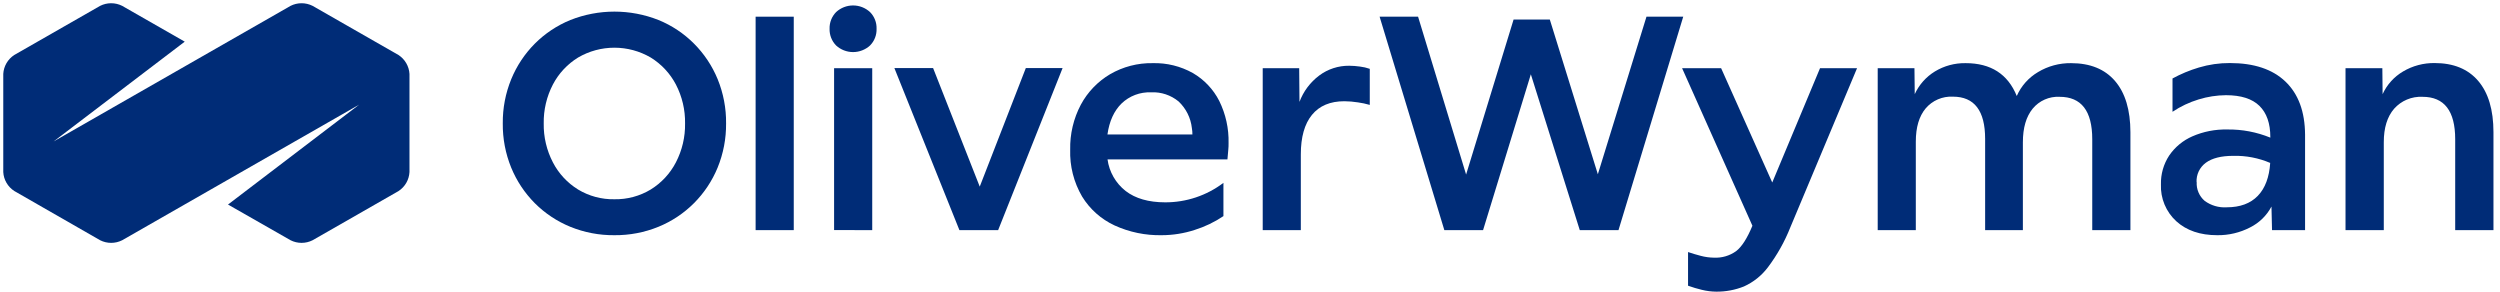 <svg width="231" height="27" viewBox="0 0 231 27" fill="none" xmlns="http://www.w3.org/2000/svg">
<path d="M56.769 21.732C55.372 21.745 53.987 21.481 52.695 20.955C51.467 20.452 50.352 19.71 49.416 18.774C48.48 17.832 47.739 16.717 47.236 15.492C46.706 14.193 46.441 12.802 46.457 11.4C46.443 10 46.709 8.611 47.239 7.314C47.742 6.089 48.483 4.974 49.419 4.032C50.355 3.095 51.47 2.353 52.698 1.851C55.316 0.814 58.234 0.814 60.851 1.851C62.079 2.352 63.194 3.094 64.127 4.032C65.065 4.973 65.807 6.088 66.311 7.314C66.84 8.611 67.105 10 67.09 11.4C67.104 12.801 66.838 14.191 66.308 15.489C65.804 16.715 65.062 17.83 64.124 18.771C63.19 19.707 62.076 20.449 60.848 20.952C59.554 21.48 58.167 21.745 56.769 21.732ZM56.769 18.411C57.951 18.433 59.116 18.121 60.127 17.511C61.115 16.9 61.919 16.034 62.452 15.006C63.029 13.894 63.321 12.657 63.3 11.406C63.321 10.155 63.029 8.918 62.452 7.806C61.916 6.784 61.112 5.924 60.127 5.316C59.109 4.721 57.951 4.407 56.77 4.407C55.59 4.407 54.431 4.721 53.414 5.316C52.427 5.923 51.624 6.783 51.089 7.806C50.511 8.918 50.219 10.155 50.24 11.406C50.219 12.657 50.511 13.894 51.089 15.006C51.621 16.035 52.425 16.901 53.414 17.511C54.424 18.121 55.587 18.433 56.769 18.411Z" fill="#002C77"/>
<path d="M69.819 21.264V1.542H73.343V18.06V21.264H69.819Z" fill="#002C77"/>
<path d="M80.995 2.658C81.005 2.943 80.957 3.226 80.853 3.492C80.749 3.758 80.592 4 80.391 4.203C79.964 4.594 79.405 4.812 78.824 4.812C78.243 4.812 77.684 4.594 77.257 4.203C77.057 3.999 76.9 3.757 76.797 3.491C76.693 3.226 76.644 2.942 76.653 2.658C76.644 2.374 76.694 2.091 76.797 1.826C76.901 1.561 77.057 1.32 77.257 1.116C77.683 0.722 78.243 0.504 78.824 0.504C79.406 0.504 79.965 0.722 80.391 1.116C80.592 1.319 80.749 1.56 80.852 1.825C80.956 2.09 81.005 2.374 80.995 2.658ZM77.07 21.258V6.3H80.594V21.264L77.07 21.258Z" fill="#002C77"/>
<path d="M88.65 21.264L82.641 6.291H86.219L90.528 17.244L94.785 6.291H98.183L92.228 21.264H88.65Z" fill="#002C77"/>
<path d="M107.35 21.732C105.847 21.763 104.356 21.456 102.99 20.832C101.745 20.255 100.7 19.325 99.985 18.159C99.217 16.846 98.837 15.345 98.886 13.827C98.856 12.383 99.193 10.955 99.868 9.675C100.494 8.509 101.428 7.535 102.57 6.858C103.765 6.164 105.13 5.81 106.514 5.835C107.808 5.801 109.087 6.116 110.216 6.747C111.264 7.354 112.112 8.251 112.659 9.327C113.257 10.539 113.552 11.877 113.519 13.227C113.519 13.434 113.519 13.638 113.495 13.827C113.471 14.016 113.45 14.325 113.416 14.727H102.335C102.49 15.879 103.09 16.925 104.007 17.646C104.913 18.344 106.132 18.694 107.664 18.696C109.608 18.701 111.5 18.069 113.045 16.896V19.968C112.22 20.524 111.318 20.956 110.367 21.252C109.392 21.568 108.373 21.73 107.347 21.732H107.35ZM106.354 8.532C105.854 8.511 105.356 8.592 104.889 8.768C104.422 8.944 103.995 9.213 103.636 9.558C102.937 10.242 102.502 11.198 102.328 12.426H110.179C110.181 12.225 110.164 12.024 110.128 11.826C110.024 10.889 109.588 10.02 108.899 9.372C108.19 8.787 107.286 8.487 106.366 8.529" fill="#002C77"/>
<path d="M116.675 21.264V6.3H120.045L120.072 9.414C120.433 8.444 121.067 7.597 121.899 6.975C122.697 6.38 123.67 6.064 124.668 6.075C125 6.078 125.332 6.103 125.661 6.15C125.97 6.187 126.274 6.258 126.567 6.36V9.693C126.208 9.588 125.842 9.51 125.471 9.459C125.056 9.393 124.638 9.358 124.218 9.354C122.909 9.354 121.912 9.774 121.225 10.614C120.539 11.454 120.196 12.669 120.196 14.259V21.264H116.675Z" fill="#002C77"/>
<path d="M133.457 21.264L127.476 1.542H131.03L135.468 16.128L139.856 1.803H143.202L147.641 16.101L152.134 1.542H155.531L149.549 21.264H145.971L141.45 6.864L137.036 21.264H133.457Z" fill="#002C77"/>
<path d="M158.587 26.949C158.137 26.945 157.689 26.888 157.252 26.781C156.82 26.677 156.393 26.55 155.975 26.4V23.289C156.322 23.409 156.715 23.526 157.149 23.64C157.549 23.747 157.961 23.803 158.375 23.808C159.104 23.843 159.822 23.632 160.414 23.208C160.937 22.808 161.44 22.025 161.923 20.859L155.425 6.3H159.031L163.756 16.863L168.171 6.3H171.592L165.429 21C164.908 22.316 164.213 23.557 163.361 24.69C162.783 25.46 162.019 26.072 161.138 26.469C160.326 26.794 159.457 26.957 158.581 26.949" fill="#002C77"/>
<path d="M173.5 21.264V6.3H176.895L176.922 8.7C177.32 7.831 177.969 7.1 178.788 6.6C179.641 6.083 180.624 5.818 181.623 5.835C183.954 5.835 185.53 6.847 186.349 8.871C186.753 7.949 187.439 7.177 188.309 6.663C189.229 6.108 190.288 5.821 191.364 5.835C193.126 5.835 194.48 6.384 195.426 7.482C196.372 8.58 196.847 10.159 196.851 12.219V21.264H193.324V12.864C193.324 10.25 192.318 8.944 190.305 8.946C189.833 8.921 189.362 9.007 188.93 9.198C188.498 9.388 188.118 9.677 187.819 10.041C187.216 10.779 186.914 11.813 186.914 13.143V21.264H183.426V12.831C183.426 10.231 182.433 8.931 180.449 8.931C179.972 8.906 179.496 8.992 179.059 9.181C178.621 9.37 178.234 9.657 177.927 10.02C177.323 10.746 177.021 11.767 177.021 13.083V21.264H173.5Z" fill="#002C77"/>
<path d="M204.868 21.732C203.3 21.732 202.042 21.304 201.094 20.448C200.621 20.016 200.249 19.487 200.003 18.897C199.758 18.307 199.644 17.672 199.671 17.034C199.648 16.092 199.912 15.166 200.429 14.376C200.96 13.595 201.702 12.979 202.57 12.6C203.59 12.155 204.696 11.938 205.81 11.964C207.17 11.947 208.52 12.203 209.778 12.717V12.663C209.778 11.401 209.443 10.441 208.772 9.783C208.102 9.125 207.07 8.796 205.677 8.796C204.822 8.803 203.973 8.934 203.156 9.186C202.298 9.446 201.484 9.831 200.74 10.329V7.251C201.513 6.83 202.327 6.491 203.171 6.24C204.102 5.96 205.07 5.821 206.043 5.826C208.271 5.826 209.982 6.397 211.176 7.539C212.37 8.681 212.974 10.315 212.988 12.441V21.264H209.935L209.884 19.086C209.442 19.921 208.748 20.596 207.9 21.018C206.968 21.5 205.931 21.745 204.88 21.732H204.868ZM202.975 16.827C202.956 17.151 203.012 17.476 203.139 17.775C203.265 18.075 203.459 18.341 203.706 18.555C204.292 18.989 205.014 19.201 205.744 19.155C206.978 19.155 207.935 18.804 208.615 18.102C209.296 17.4 209.679 16.384 209.766 15.054C208.69 14.594 207.527 14.371 206.357 14.4C205.243 14.4 204.4 14.613 203.823 15.036C203.541 15.242 203.315 15.514 203.164 15.828C203.014 16.142 202.945 16.489 202.963 16.836" fill="#002C77"/>
<path d="M216.726 21.264V6.3H220.129L220.153 8.7C220.553 7.823 221.215 7.089 222.05 6.6C222.929 6.08 223.937 5.812 224.961 5.826C226.702 5.826 228.043 6.375 228.983 7.473C229.923 8.571 230.394 10.15 230.396 12.21V21.264H226.86V12.864C226.86 10.25 225.853 8.944 223.84 8.946C223.348 8.921 222.856 9.007 222.401 9.198C221.947 9.389 221.542 9.679 221.216 10.047C220.578 10.785 220.26 11.819 220.262 13.149V21.264H216.726Z" fill="#002C77"/>
<path d="M36.818 5.082L28.882 0.54C28.567 0.382 28.219 0.299 27.866 0.299C27.513 0.299 27.165 0.382 26.85 0.54L4.952 13.071L17.07 3.849L11.287 0.54C10.972 0.382 10.624 0.299 10.271 0.299C9.918 0.299 9.57 0.382 9.255 0.54L1.316 5.082C1.022 5.274 0.776 5.532 0.6 5.835C0.424 6.138 0.322 6.478 0.302 6.828V15.9C0.321 16.25 0.423 16.59 0.599 16.893C0.776 17.197 1.021 17.454 1.316 17.646L9.255 22.2C9.57 22.358 9.918 22.441 10.271 22.441C10.624 22.441 10.972 22.358 11.287 22.2L33.185 9.669L21.068 18.9L26.85 22.2C27.165 22.358 27.513 22.441 27.866 22.441C28.219 22.441 28.567 22.358 28.882 22.2L36.818 17.658C37.115 17.465 37.362 17.206 37.539 16.9C37.715 16.595 37.817 16.252 37.836 15.9V6.831C37.816 6.481 37.713 6.14 37.536 5.836C37.36 5.532 37.114 5.274 36.818 5.082Z" fill="#002C77"/>
</svg>
